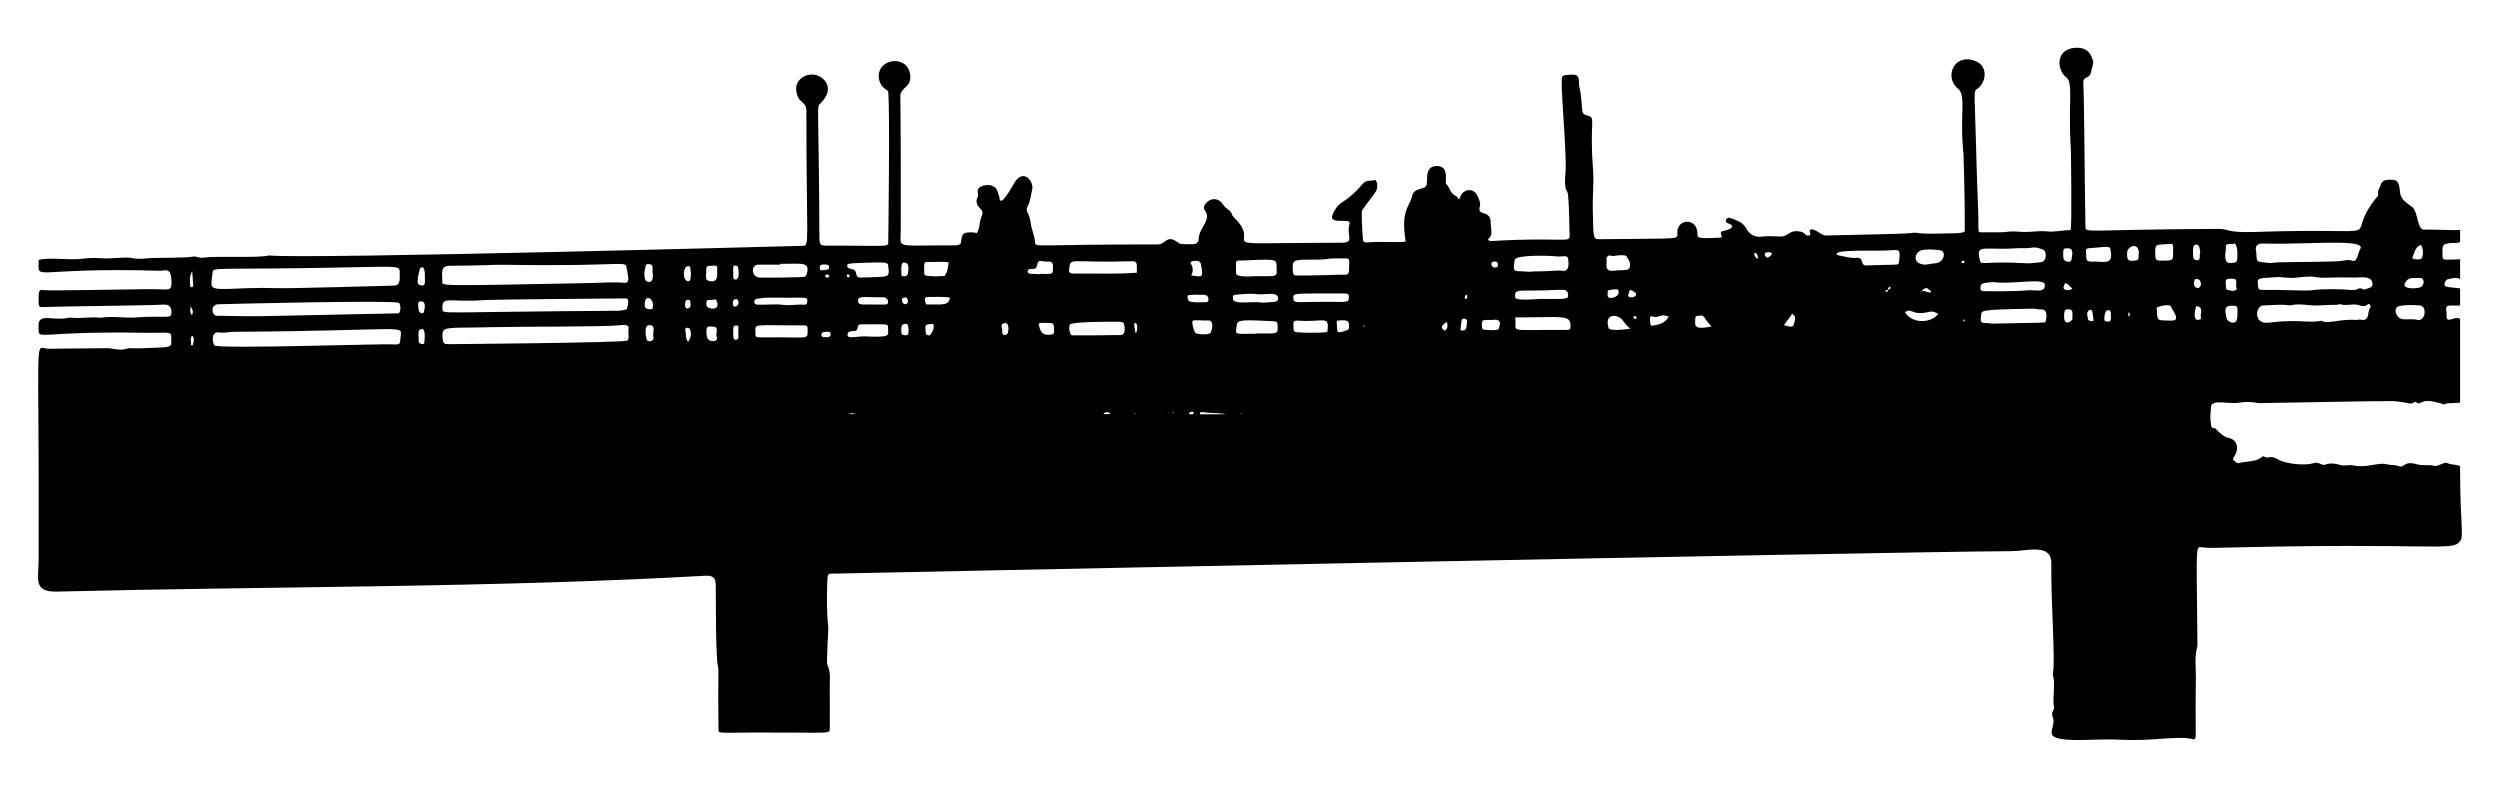 <?xml version="1.0" encoding="utf-8"?>

<!DOCTYPE svg PUBLIC "-//W3C//DTD SVG 1.1//EN" "http://www.w3.org/Graphics/SVG/1.1/DTD/svg11.dtd">
<svg version="1.1" id="Layer_1" xmlns="http://www.w3.org/2000/svg" xmlns:xlink="http://www.w3.org/1999/xlink" x="0px" y="0px"
	 viewBox="0 0 2640.281 831.948" enable-background="new 0 0 2640.281 831.948" xml:space="preserve">
<g>
	<path d="M1856.704,273.387c0.04,0.014,0.075,0.031,0.115,0.044c0.004-0.007,0.01-0.015,0.014-0.021
		c-0.024-0.037-0.047-0.075-0.067-0.113C1856.739,273.319,1856.716,273.35,1856.704,273.387z"/>
	<path d="M2598.129,492.4c-4.115-2.264-8.998-1.161-13.364-3.314c-3.384-1.668-10.212,3.9-13.307,3.013
		c-6.126-1.758-12.506,0.094-18.684-1.731c-14.546-4.295-13.179,4.311-19.357,1.923c-4.178-1.615-8.676-0.802-12.956-1.984
		c-8.258-2.282-21.33,4.217-34.469,1.292c-5.811-1.293-9.172,1.078-14.561-0.559c-5.292-1.608-10.414-2.341-15.741-0.319
		c-3.919,1.487-6.621-3.49-12.146-1.621c-7.81,2.639-28.411,1.548-38.215-4.165c-8.258-4.813-9.565,0.169-13.847-2.576
		c-0.821-0.527-1.802-0.64-2.54,0.147c-5.039,5.373-19.26,4.883-23.818,6.447c-2.655,0.911-4.5-1.732-6.573-3.029
		c-1.116-0.698,1.312-4.444,1.977-5.569c4.484-7.575,1.534-16.247-6.963-17.843c-6.331-1.188-13.952-10.162-13.952-10.162
		c-5.49,0.248-4.206-3.782-4.826-6.989c-0.997-5.152,0.139-10.19,0.213-15.268c0.133-9.112,17.583-2.986,29.631-4.85
		c6.959-1.077,13.661-0.971,20.655,0.528c0,0,138.147-2.541,142.249-2.189c17.899,1.539,18.219,4.07,21.754,1.474
		c3.65-2.68,1.989,3.007,7.47,0.167c7.394-3.831,14.487-0.479,21.64,0.931c0.733,0.144,1.222,1.374,2.322,0.939
		c5.624-2.221,11.666-0.781,17.405-1.989V336.78c-2.642-1.549-5.092-0.91-7.867,0.056c-8.645,3.008-5.81-3.051-6.555-7.747
		c-1.174-7.4,0.647-6.56,14.423-6.329v-18.226c-14.11-1.611-17.283-1.068-16.358-5.05c0.48-2.068,1.502-4.175,3.783-4.644
		c4.15-0.853,8.369-2.445,12.576-0.119v-21.029c-2.112,0.449-13.458,0.646-15.014,0.534c-4.506-0.324-3.395-3.155-3.549-6.722
		c-0.398-9.263,0.277-9.931,9.741-10.918c2.942-0.307,6.072,0.693,8.823-1.119V242.85c-4.747,0.684-33.828-0.818-37.271-0.29
		c-8.255,1.267-6.904-18.945-13.232-23.882c-5.447-4.247-12.269-7.81-12.902-15.427c-1.029-12.381-3.592-12.883-7.94-13.296
		c-6.917-0.658-11.115,0.663-12.457,5.138c-0.972,3.242-3.633,6.106-2.711,9.911c0.457,1.887-1.138,2.817-2.153,4.086
		c-38.582,48.286,27.492,30.738-128.92,35.9c-29.235,0.966-26.188-3.292-37.786-3.248c-145.96,0.586-139.995,5.296-140.287-3.151
		c-0.625-18.079-1.214-134.634-2.242-149.75c-0.698-10.242,7.034-3.543,8.552-14.465c0.466-3.353,2.589-6.264,1.63-10.102
		c-2.572-10.301-8.989-14.88-20.017-13.679c-20.101,2.188-17.8,23.927-8.257,30.974c7.926,5.854,1.753,28.756,4.897,75.579
		c0.067,1.001,1.375,84.343-0.308,85.883c-8.675,0.079-16.935,2.28-25.309,1.35c-8.099-0.9-16.104,0.872-24.229,0.616
		c-5.53-0.174-11.271-0.978-16.622-0.258c-8.84,1.189-17.592,0.245-26.367,0.648c-4.368,0.2-4.817-0.293-4.797-4.844
		c0.112-24.515-0.784-18.736-2.82-98.12c-1.199-46.734-2.462-45.874,1.898-48.861c8.967-6.141,12.04-23.958-2.831-29.336
		c-22.363-8.087-32.497,17.494-17.853,29.362c9.267,7.51,1.406,27.957,5.876,68.807c0.11,1,1.542,48.927,1.316,78.117
		c-0.045,5.912,3.107,5.76-31.519,6.268c-22.975,0.336-15.499-1.976-26.487-0.51c-6.925,0.924-84.815,2.23-85.817,2.386
		c-7.098,1.102-9.234-3.902-15.987-6.105c-3.063-0.999-4.514,0.07-3.591,3.397c1.062,3.828-1.44,2.579-2.997,2.73
		c-1.332,0.13-1.965-1.076-2.782-1.873c-2.377-2.316-5.437-2.432-8.47-2.62c-7.271-0.45-9.411,5.675-16.697,5.631
		c-6.533-0.039-13.186-0.875-19.571,0.078c-8.158,1.219-13.756-2.825-16.893-8.64c-3.515-6.517-9.234-8.067-14.908-10.361
		c-1.955-0.791-4.944-1.814-6.19,0.973c-1.62,3.622,3.006,4.283,4.305,5.018c5.425,3.069-1.414,5.888-7.764,7.206
		c-5.139,1.069,0.262,4.544-1.739,6.762c-25.293,1.705-25.165,0.127-25.161-3.559c0.021-16.957-19.4-16.51-21.129-3.97
		c-1.482,10.745,11.71,8.075-80.107,9.301c-9.665,0.127-8.501,1.223-9.363-32.806c-0.343-13.509,1.381-26.992,0.327-40.534
		c-4.258-54.645,4.191-54.729-6.933-57.596c-5.874-1.515-3.883-4.071-6.129-22.531c-0.505-4.151-2.053-8.289-1.887-12.382
		c0.291-7.193-2.567-8.23-9.091-7.886c-8.591,0.449-8.945,1.041-9.097,6.29c-0.432,15.016,5.43,80.007,4.087,95.574
		c-2.076,24.042,2.056,17.79,2.716,25.738c1.164,14.169,1.168,28.381,1.562,42.579c0.22,7.927-7.402,1.15-81.255,5.421
		c-1.686,0.098-3.736,0.576-5.037-1.821c6.128-4.614,2.864-10.943,2.972-16.813c0.283-15.516-14.535-6.598-11.53-17.466
		c1.175-4.252-0.859-8.276-2.746-12.035c-3.962-7.893-13.28-7.052-17.294,0.049c-0.744,1.316-0.297,3.38-2.421,3.823
		c-0.863-1.08-1.509-2.724-2.62-3.146c-5.968-2.271-6.389-8.876-10.281-12.724c-2.078-2.054,4.011-19.318-10.3-19.039
		c-11.414,0.224-9.861,12.609-10.059,15.118c-0.552,6.972-0.495,7.237-7.143,9c-4.221,1.119-7.667,3.125-8.575,7.252
		c-2.722,12.379-12.295,14.673-6.863,48.375c-6.609,1.434-22.739-0.387-41.579,0.977c-2.31,0.167-3.448-1.102-3.592-3.302
		c-2.062-31.696-1.222-30.196,0.062-31.873c4.492-5.869,8.636-12.004,13.144-17.86c3.344-4.343,2.03-13.618-1.014-12.793
		c-4.126,1.122-8.554-0.466-12.364,3.967c-19.96,23.228-24.325,15.895-31.582,31.864c-5.759,12.674,19.716,3.248,17.703,10.103
		c-3.757,12.783,5.929,20.157-8.27,20.187c-153.98,0.299-79.585,6.196-113.477-26.378c-4.805-4.621-0.294-4.304-7.678-9.632
		c-1.722-1.241-3.077-2.505-4.246-4.379c-4.548-7.289-13.341-7.463-18.522-0.6c-5.96,7.895,6.442,6.861-0.458,20.241
		c-2.692,5.22-6.471,10.2-6.689,16.692c-0.135,4.011-2.576,5.57-6.644,5.627c-12.383,0.173-13.109-0.155-15.585-2.004
		c-11.741-8.764-12.034,2.273-21.285,2.256c-131.643-0.219-128.997,3.802-129.385-2.709c-0.405-6.834-3.667-12.987-4.459-19.727
		c-1.424-12.112-6.527-11.877-3.221-18.002c3.023-5.6,3.347-11.928,4.77-17.941c1.82-7.692-8.67-21.928-18.239-7.715
		c-0.677,1.004-11.181,20.2-14.483,19.92c-2.443-0.207-1.408-2.485-1.922-3.841c-2.747-7.253-1.775-9.68-8.72-12.261
		c-3.569-1.327-15.845,0.074-14.138,7.428c0.377,1.623,0.789,3.193-0.102,4.745c-2.715,4.727-0.316,9.342,2.503,11.98
		c5.592,5.235,0.786,6.452-0.392,16.368c-0.401,3.379-1.072,6.846-3.16,9.824c-2.537-0.845-4.825-0.967-7.152-0.878
		c-6.719,0.258-8.221,1.558-9.085,8.016c-0.649,4.86,0.328,5.895-12.004,5.819c-49.509-0.293-53.17,2.93-52.124-9.065
		c0.516-5.879,0.113-139.469-0.275-148.305c-0.431-9.824,12.62-9.234,10.358-23.463c-3.324-20.92-34.456-16.802-33.134,3.287
		c0.285,4.326,2.592,9.448,6.936,12.45c1.326,0.917,2.913,1.449,3.104,3.448c1.814,19.085,0.039,155.777-0.01,157.04
		c-0.266,6.942,4.045,4.646-63.66,4.893c-8.457,0.031-9.036-0.814-9.067-9.32c-0.55-148.064-3.655-136.168,1.78-141.669
		c7.337-7.426,10.873-17.475,1.746-25.517c-11.253-9.913-30.254-1.351-27.944,13.262c2.243,14.178,10.688,9.676,10.685,21.116
		c-0.046,138.235,3.792,142.43-3.821,142.258c-1.001-0.023-523.194,14.279-564.151,10.181c-9.757,2.96-54.36,0.242-67.888,2.266
		c-5.986,0.895-8.823-1.817-11.759-1.113c-7.269,1.745-38.349,0.959-47.884,1.858c-6.037,0.57-11.937,0.955-17.905-0.427
		c-5.434-1.259-20.111,1.214-32.5,0.316c-5.862-0.425-11.977-0.279-17.638,0.448c-16.218,2.081-35.805-1.739-47.247,1.32
		c0,23.604-10.194,7.478,128.253,11.488c4.717,0.137,12.297-4.853,12.01,12.928c-0.158,9.197-2.462,6.5-24.621,6.473
		c-9.368-0.013-106.365,1.947-110.027,1.082c-4.547-1.073-5.572,0.836-5.646,6.091c-0.165,11.708-0.148,12.038,4.916,11.769
		c13.896-0.739,114.465-1.647,126.562-2.589c6.736-0.525,9.038,2.564,8.704,9.298c-0.302,6.082-6.747,2.073-37.132,4.216
		c-12.5,0.881-25.025-1.643-37.505,0.385c-0.225,0.037-0.467-0.002-0.698-0.032c-10.182-1.323-20.379,1.223-30.562-0.117
		c-0.687-0.09-1.431-0.138-2.091,0.027c-16.811,4.222-32.994-6.076-32.324,9.095c0.733,16.57-7.752,4.811,110.793,6.869
		c31.154,0.54,29.582-3.093,29.427,9.05c-0.051,3.943,1.565,6.408-14.79,6.679c-9.526,0.158-19.034,1.198-28.584,0.539
		c-1.14-0.079-2.374,0.097-3.455,0.472c-7.768,2.699-16.338-0.638-20.046-0.469c-0.001,0-63.611,0.597-63.612,0.597
		c-14.704-1.083-8.731-24.05-9.611,223.128c-0.07,19.667-6.164,33.989,19.596,33.344c228.02-5.706,456.568-3.918,684.361-16.735
		c7.597-0.427,11.004,1.665,11.149,9.364c0.283,15.02-0.327,78.934,2.544,87.283c0.757,2.204-0.273,13.225,0.317,65.783
		c0.051,4.494,0.724,3.216,37.774,3.145c80.109-0.156,79.493,1.717,79.756-3.485c0.05-1,0.217-32.347-0.058-41.979
		c-0.249-8.719,1.749-17.724-2.553-26.101c-1.008-1.963,1.239-38.072,1.123-39.072c-1.942-16.727-1.633-33.504-1.029-50.279
		c0.237-6.583,0.727-7.193,7.514-6.9c0,0,1114.046-23.152,1242.899-23.712c17.091-0.075,42.672-8.77,42.262,13.308
		c-0.696,37.081,4.493,104.577,1.606,115.234c-0.288,1.062-0.159,2.401,0.225,3.449c2.619,7.159-0.91,25.535,0.979,32.562
		c0.935,3.481-3.973,4.351-1.063,11.665c2.97,7.469-6.825,17.414,3.247,20.77c14.702,4.9,41.413,0.715,68.701,2.166
		c32.436,1.724,56.977-4.126,73.879-1.04c7.499,1.37,3.914,5.909,5.062-63.667c0.188-11.366-1.71-22.856,1.582-34.099
		c0.315-1.075,0.053-2.322,0.044-3.489c-0.771-108.154-2.665-101.692,6.12-100.785c6.009,0.62,12.113,0.476,17.978,0.328
		c228.194-5.773,244.978,4.418,253.314-7.026C2602.438,565.55,2598.129,557.016,2598.129,492.4z M2556.917,258.57
		c1.764,3.251,2.31,6.68,1.797,10.41c-0.574,4.173-1.134,4.819-5.052,5.014c-1.884,0.094-3.704-0.199-6.221-1.181
		C2550.138,267.432,2549.9,260.994,2556.917,258.57z M2539.842,299.157c3.952-7.981,10.621-4.774,15.191-5.603
		c5.636-1.022,5.875,6.715,1.936,9.501C2554.409,304.865,2536.383,306.152,2539.842,299.157z M2533.609,323.363
		c7.284-1.706,14.627-1.295,21.954-0.745c8.245,0.619,5.956,17.427-2.744,15.174c-5.11-1.323-10.092-0.135-15.116-0.645
		C2530.356,336.402,2526.878,324.937,2533.609,323.363z M2501.188,331.395c-1.427,10.448-8.589,4.726-10.909,6.427
		c-23.502-0.931-30.634,4.879-38.751,0.893c-12.143,2.915-25.749-1.935-54.996,2.008c-17.689,2.387-14.403-18.221-6.094-18.189
		c8.739,0.032,17.47-1.478,26.216-0.155c0.912,0.138,1.905,0.197,2.79-0.011c9.9-2.324,19.77,0.864,29.524,0.202
		c6.555-0.444,13.069-0.633,19.617-0.705c0.894-0.01,1.93-0.886,2.651-0.637c6.761,2.333,13.815-1.087,20.601,1.206
		c9.298,3.141,8.208-4.083,11.525-0.064C2505.045,324.407,2502.276,323.426,2501.188,331.395z M2504.955,296.987
		c1.494,3.895,0.66,6.167-3.404,7.344c-2.334,0.676-4.646,2.472-7.292,0.57c-0.974-0.701-2.282-0.544-3.367-0.031
		c-7.256,3.43-6.51-0.34-37.796,0.729c-16.844,0.576-4.508,1.889-37.126,0.85c-32.833-1.061-30.564,2.042-31.311-5.687
		c-0.665-6.863-1.456-6.896,18.282-7.941c6.125-0.867,13.459,1.357,20.917,0.497c27.193-3.13,15.643,0.83,37.41-0.111
		c9.048-0.392,18.125-0.169,27.189-0.075C2490.905,293.158,2502.732,291.194,2504.955,296.987z M2390.024,257.186
		c45.645,1.483,109.84-5.659,102.697,5.701c-2.57,4.079-3.081,14.725-8.476,12.538c-4.267-1.73-8.534-0.12-12.669,0.279
		c-12.801,1.236-64.167,0.636-71.533,1.845c-4.423,0.725-8.783-0.59-13.161-0.961c-5.114-0.434-3.117-5.978-4.28-11.327
		C2381.357,259.546,2384.334,257.001,2390.024,257.186z M2358.669,340.766c-2.91,0.167-6.44-1.938-7.092-4.503
		c-2.871-11.309-1.164-13.65,6.593-13.382c4.368,0.152,4.785,0.548,4.869,4.751C2363.243,338.12,2362.021,340.574,2358.669,340.766z
		 M2362.184,304.701c0.577,1.257-2.671,2.883-4.929,2.544c-2.039-0.305-4.023-0.98-6.01-1.487
		c-1.068-10.185-2.373-12.119,7.721-11.25C2364.008,294.943,2360.33,300.664,2362.184,304.701z M2350.744,260.005
		c-0.218-3.509,6.483-1.507,8.847-2.698c0.861-0.434,1.503,0.609,1.879,1.535c1.926,4.739,1.429,7.904,1.417,12.294
		c-0.016,5.415-1.021,6.465-6.311,6.587c-4.721,0.109-5.905-1.137-6.421-6.059C2349.74,267.719,2350.986,263.9,2350.744,260.005z
		 M202.988,286.487c1.155,15.771,1.695,16.242-0.117,16.693c-1.023,0.255-2.034-0.068-2.07-1.141
		C200.638,297.15,199.593,292.108,202.988,286.487z M201.134,323.417c2.349,3.678,3.452,6.034,1.541,9.361
		C200.14,329.96,201.2,327.383,201.134,323.417z M203.651,364.524c-0.014,0.167-0.796,0.457-1.126,0.362
		c-0.372-0.107-0.959-0.682-0.898-0.889c0.893-3.011-1.797-6.429,1.403-9.552C206.29,357.873,203.919,361.257,203.651,364.524z
		 M224.533,287.704c0.613-6.177,3.596-2.497,139.418-5.267c61.515-1.238,57.904-1.793,58.198,6.279
		c0.406,11.133-1.034,13.028-7.439,12.966c-2.78-0.027-106.026,3.116-121.411,2.644c-48.289-1.485-69.843,5.096-69.969-4.106
		C223.271,295.977,224.118,291.872,224.533,287.704z M230.231,321.337c1-0.06,189.778-4.851,191.506-1.282
		c1.477,3.049,1.444,6.376,0.375,9.553c-0.539,1.6-2.289,1.358-3.633,1.348c-3.041-0.025-141.004,2.942-142.011,2.953
		c-22.606,0.248-45.033-0.458-45.033-0.458c-3.964,0.877-6.446-1.326-6.901-4.913C224.02,324.474,226.045,321.589,230.231,321.337z
		 M422.988,356.732c-0.464,7.158-0.618,7.303-8.044,7.013c-3.781-1.096-186.091,5.084-188.543,1.043
		c-2.172-3.579-3.876-15.228,5.411-13.681c5.212,0.869,10.171-0.657,15.274-0.689C436.493,349.211,423.955,341.967,422.988,356.732z
		 M443.36,284.186c0.321-1.262,1.255-1.835,2.56-1.83c3.617,0.015,2.725,11.436,2.775,15.459c0.024,2.012-0.269,3.671-2.882,3.727
		c-2.748,0.059-4.605-1.163-4.768-3.877C440.831,294.102,442.487,287.611,443.36,284.186z M448.305,360.051
		c-0.077,1.844-0.064,3.404-2.265,3.297c-4.631-0.224-3.865-3.364-3.865-8.036c-0.123-0.006-0.245-0.012-0.368-0.018
		c0.498-6.863-0.019-7.016,3.439-7.762C449.754,346.559,448.386,358.101,448.305,360.051z M445.772,330.863
		c-3.625-0.028-4.062-4.837-4.104-8.473c-0.021-1.77-0.385-3.911,2.472-4.088c3.212-0.199,4.41,1.721,4.598,4.974
		C447.866,329.063,447.974,330.879,445.772,330.863z M474.888,280.69c41.649-0.209,42.45-1.307,60.132-1.03
		c133.294,2.082,124.928-5.938,127.059,5.028c1.813,9.33,3.1,14.526-3.256,13.975c-11.61-1.007-23.203,0.03-34.782,0.249
		c-166.717,3.148-156.904,3.501-156.942-2.423C467.048,288.125,464.951,280.739,474.888,280.69z M511.274,316.932
		c16.851-0.811,149.056-1.769,149.056-1.769c5.868-0.531,1.92,10.013,1.662,11.014c-0.322,1.25-8.097,2.032-9.302,2.039
		c-194.388,1.117-185.042,4.265-185.389-2.254C466.552,311.872,473.967,319.706,511.274,316.932z M662.688,359.668
		c-1.915,2.339-188.2,3.822-189.2,3.796c-4.104-0.106-5.592-0.121-6.111-7.21c-0.918-12.63,2.767-9.398,51.478-10.724
		c27.586-0.753,118.597-0.238,133.872-1.956c12.707-1.429,11.334,1.196,10.933,6.56
		C663.419,353.357,664.755,357.145,662.688,359.668z M682.03,280.394c0.497-1.84,2.624-1.462,4.25-1.347
		c3.625,0.255,2.867,3.669,2.867,9.104c0.932,1.94,0.053,4.215-0.089,6.492C688.761,299.4,676.272,301.697,682.03,280.394z
		 M681.44,317.451c1.357-5.886,10.634-1.977,7.539,8.998C681.377,327.09,679.701,325.002,681.44,317.451z M690.109,356.785
		c0.793,3.36-6.852,5.722-7.347,0.905c-0.103-1-3.843-14.864,3.74-14.325C693.104,343.834,688.842,351.413,690.109,356.785z
		 M726.696,316.568c3.182,0.246,2.162,2.94,2.605,5.377c0.214,0.916-0.087,2.103-1.36,3.112
		C722.547,329.333,721.75,316.186,726.696,316.568z M726.685,361.002c-3.092-3.91-1.782-7.867-2.829-11.317
		c-1.401-4.614,4.313-4.705,5.286-0.784C730.18,353.087,729.748,356.931,726.685,361.002z M726.887,296.975
		c-6.386,0.506-6.181-16.994,0.677-15.863c1.649,0.272,1.452,1.227,2.141,8.128C729.244,294.771,729.552,296.764,726.887,296.975z
		 M745.681,288.78c0.05,0,0.101,0,0.151,0c0-8.084,0.061-7.843,5.062-8.117c7.755-0.425,6.644-0.082,6.477,6.048
		c-0.033,1.198,2.156,13.866-9.765,9.559C745.351,295.456,745.681,293.211,745.681,288.78z M753.841,360.231
		c-4.652,0.356-6.943-1.738-7.457-6.097c-1.213-10.246,1.062-9.359,5.39-9.276c5.999,0.114,5.823,2.581,4.705,8.831
		c0-0.003-0.084,0.254-0.009,0.448C757.604,357.054,758.018,359.912,753.841,360.231z M747.637,324.571
		c-2.255-1.54-1.585-3.595-1.492-5.638c0.115-2.552,2.054-2.014,3.568-2.147c0.922-0.081,1.858-0.015,1.831-0.015
		c2.506-0.279,4.454-1.243,5.276,0.763C760.973,327.683,750.835,326.755,747.637,324.571z M776.232,280.431
		c1.392,0.045,2.884,0.249,3.207,1.949c3.067,16.131-4.996,13.922-5.031,10.562c-0.02-1.835-0.005-3.67-0.005-5.505
		c-0.026,0-0.053,0-0.079,0C774.324,281.85,773.945,280.358,776.232,280.431z M779.63,351.1c0.061,0.002,0.123,0.004,0.184,0.006
		c0,1.625-0.025,3.25,0.007,4.873c0.075,3.759-5.087,3.815-5.248,0.59c-0.59-11.781-0.428-13.114,3.504-12.737
		C780.496,344.065,779.978,346.063,779.63,351.1z M773.949,320.24c0.115-1.751,0.179-3.988,2.96-4.274
		c2.585-0.266,2.961,1.74,3.075,3.608C780.229,323.555,773.843,326.45,773.949,320.24z M800.883,279.521
		c7.684-0.011,15.367-0.005,23.051-0.005v-0.865c23.646,0,31.83-2.554,28.09,10.825c-0.495,1.769-1.362,2.532-3.21,3.022
		c-1.084,0.287-38.007,0.985-46.417,0.637C793.13,292.751,792.847,279.531,800.883,279.521z M799.476,315.565
		c9.444-1.521,7.919-1.202,27.885-1.202v0.065c23.346,0,25.409-0.917,25.247,3.287c-0.087,2.256-0.418,4.272-3.445,4.044
		c-7.41-0.558-14.712,1.267-22.264,0.214c-8.711-1.215-18.192,0.216-27.219-0.233C795.955,321.558,795.147,316.264,799.476,315.565z
		 M824.423,356.299c0-0.013,0.001-0.026,0.001-0.039c-28.581,0-26.523,1.135-26.611-4.517c-0.165-10.546-4.627-8.028,49.717-8.079
		c5.374-0.005,5.382-0.028,5.395,5.405C852.949,358.289,853.519,356.299,824.423,356.299z M868.339,279.423
		c1.8-0.262,3.703-0.026,5.533,0.205c1.44,0.182,1.575,1.624,1.764,2.69c0.541,3.053-3.746,2.733-7.933,3.116
		C865.236,285.821,864.448,279.988,868.339,279.423z M873.004,293.157c-2.423-0.456-1.779-4.068,1.281-3.051
		C877.21,291.08,875.602,293.645,873.004,293.157z M871.811,355.978c-0.002,0.038-0.003,0.075-0.005,0.113
		c-0.911-0.042-1.875,0.089-2.721-0.168c-1.247-0.379-1.949-1.792-1.683-2.71c0.913-3.161,3.888-2.603,6.262-2.853
		c1.695-0.179,3.665,0.425,3.629,2.324C877.213,356.937,873.707,356.077,871.811,355.978z M895.525,289.665
		c2.578,0.407,1.979,3.539,0.079,3.203C894.378,292.652,893.345,290.243,895.525,289.665z M895.894,437.116
		c2.523-0.766,4.729-0.44,7.713-0.308C900.629,437.885,898.423,437.536,895.894,437.116z M917.871,355.479
		c-11.961-1.406-22.551,3.447-22.801-1.806c-0.1-2.09,0.91-4.059,6.062-4.032c7.567,0.042,2.046-7.096,8.411-7.082
		c33.154,0.065,27.665-1.951,28.47,7.625C938.411,354.882,937.023,355.953,917.871,355.479z M906.199,317.43
		c-0.235-5.911,11.285-2.962,26.266-3.51c5.732-0.21,7.808,7.635,2.337,7.692c-4.159,0.043-8.318,0.015-12.477,0.015
		c0-0.028,0-0.056,0-0.084C908.748,321.543,906.4,322.462,906.199,317.43z M909.603,293.116c-9.027,0.332-1.462-7.642-11.069-9.183
		c-3.107-0.5-3.677-1.653-3.786-3.302c-0.125-1.918,1.012-2.497,12.687-2.927c30.482-1.121,30.198-0.654,30.63,3.179
		C939.559,294.098,940.186,291.99,909.603,293.116z M954.493,277.223c2.742,0.313,6.342,0.345,4.397,11.652
		c-0.436,2.534-2.67,2.975-4.789,2.996c-2.473,0.024-2.177-1.826-2.177-5.904C951.568,283.384,951.89,276.926,954.493,277.223z
		 M958.948,318.061c0.127,4.277-5.868,4.654-6.449-0.829c-0.218-2.054,1.146-2.81,2.906-3.035
		C958.492,313.804,958.337,316.343,958.948,318.061z M955.103,354.018c-2.278-0.194-3.321-1.191-3.219-3.475
		c0.167-3.765-1.069-8.192,4.272-8.519c2.812-0.172,3.114,1.854,3.359,5.987C959.605,353.518,958.89,354.34,955.103,354.018z
		 M979.056,276.705c7.588,0.232,15.208-0.81,22.802,0.321c-0.736,5.169-1.023,10.213-4.223,14.396
		c-6.471,0.493-12.945,0.648-19.388-0.253c-1.592-0.223-2.175-1.695-2.193-3.14C975.939,278.431,975.791,276.604,979.056,276.705z
		 M983.124,352.857c-0.813,1.347-2.09,1.686-3.603,1.108c-2.188-0.836-1.756-2.27-1.865-3.27c-0.882-8.045-0.883-8.045,7.857-8.713
		C987.344,346.168,985.142,349.515,983.124,352.857z M978.096,321.498c-3.015-7.586-0.614-7.747,2.683-7.859
		c3.372-0.114,18.321-0.428,22.544,0.756C1001.697,322.955,996.375,321.498,978.096,321.498z M1061.062,353.78
		c-3.843,0.147-1.886-3.974-3.026-8.031c-0.762-2.714,0.627-3.964,2.91-4.477c3.217-0.722,3.611,2.019,4.228,5.612
		C1064.488,350.721,1064.976,353.629,1061.062,353.78z M1088.355,283.916c1-0.092,6.273,1.682,7.105-4.201
		c0.829-5.856,3.077-3.901,8.763-3.423c2.463,0.208,5.648-0.821,7.082,1.476c1.578,2.529,0.52,5.865,0.535,8.845
		c0.013,2.639-2.842,3.084-13.9,2.599c-0.006,0.128-0.012,0.255-0.017,0.383c-3.229-0.159-6.459-0.303-9.687-0.483
		C1083.891,288.872,1084.631,284.257,1088.355,283.916z M1109.661,353.456c-8.179,0.807-11.284-1.985-12.671-11.821
		c2.397-1.134,4.996-0.565,7.475-0.596c8.632-0.107,8.559-0.025,8.853,8.531C1113.414,352.341,1112.215,353.204,1109.661,353.456z
		 M1129.088,284.444c2.123-13.524-2.166-6.49,65.415-8.522c6.773-0.204,6.176,1.223,6.176,12.093
		c-21.675,1.553-38.524,0.804-67.812,0.878C1129.866,288.902,1128.635,287.329,1129.088,284.444z M1165.219,437.107
		c2.735-2.466,4.675-2.221,7.933-0.57C1169.979,437.87,1168.036,437.565,1165.219,437.107z M1181.167,353.818
		c0,0-28.603,0.551-45.453,0.306c-1.962-0.028-4.769,0.576-5.413-1.94c-0.781-3.056-1.923-6.341-0.257-9.531
		c1.537-2.94,45.679-3.038,51.231-2.845c2.346,0.082,5.401,0.157,5.922,2.683C1189.367,352.993,1185.641,354.385,1181.167,353.818z
		 M1198.819,436.379c0.177,0.083,0.48,0.136,0.509,0.256C1199.574,437.629,1197.482,437.21,1198.819,436.379z M1199.381,352.09
		c-0.383-3.189-3.281-11.368,0.025-10.991C1200.86,341.264,1202.414,347.876,1199.381,352.09z M1225.914,436.692
		c0.046,0.123,0.15,0.343,0.128,0.356C1225.447,437.408,1225.067,436.914,1225.914,436.692z M1239.115,435.981
		c-0.337-0.097-0.644-0.3-0.964-0.459c0.357-0.148,0.713-0.296,1.07-0.444C1240.295,435.307,1239.599,436.121,1239.115,435.981z
		 M1263.173,275.448c4.279-0.013,5.049,2.065,5.704,6.297c1.697,10.918,1.334,11.248-10.799,9.027
		c2.68-4.742,1.557-9.288-0.895-13.594C1258.938,275.328,1261.167,275.454,1263.173,275.448z M1254.168,313.329
		c-0.287-2.158,2.511-1.794,10.721-2.18c0.001,0.066,0.003,0.132,0.004,0.198c6.674,0,10.764-0.948,11.389,4.364
		c0.219,1.86-0.411,3.463-2.413,3.433c-5.479-0.083-10.969,0.65-16.445-0.519C1254.234,317.944,1254.449,315.447,1254.168,313.329z
		 M1255.412,436.976c2.001-3.089,5.103-2.377,5.313-0.735C1260.957,438.066,1256.783,437.884,1255.412,436.976z M1262.108,351.057
		c-1.728-3.238-2.527-6.889-2.918-10.568c-0.299-2.817,2.369-2.216,9.71-2.216l-0.001,0.198c2.56,0,5.12-0.014,7.679,0.005
		c5.149,0.04,4.269,8.754,1.865,12.996C1277.045,353.938,1263.449,353.57,1262.108,351.057z M1267.356,437.519
		c-0.355-2.657,1.53-2.4,2.679-2.225c8.292,1.264,16.692,0.451,25.068,2.225H1267.356z M1305.323,285.589
		c0.313-12.35-1.744-10.012,9.54-10.555c35.852-1.723,33.205-1.264,33.414,8.327c0.221,9.457,1.227,8.31-20.64,8.31
		c-5.787-0.097-11.612,0.939-17.38-0.149C1305.756,290.674,1305.204,290.281,1305.323,285.589z M1310.109,436.905
		c0.146-0.143,0.293-0.285,0.444-0.432c0.342,0.15,0.695,0.305,1.049,0.46C1311.189,437.29,1311.513,437.494,1310.109,436.905z
		 M1326.543,352.106c0,0.121,0,0.242,0,0.363c-21.677,0-21.466,1.041-20.947-4.333c1.013-10.492-1.406-10.899,38.633-8.894
		c4.606,0.231,5.005,0.674,5.112,5.377C1349.533,353.625,1349.288,352.106,1326.543,352.106z M1345.9,318.848
		c-3.473,0.238-6.947,0.465-12.085,0.807c-12.626-2.075-30.859,2.873-31.652-4.141c-0.372-3.295-0.107-4.003,3.509-4.298
		c7.377-0.602,14.834-1.508,22.162-0.552c5.847,0.763,11.53-0.744,17.302-0.064C1351.418,311.341,1351.401,318.471,1345.9,318.848z
		 M1401.871,350.566c-6.143,1.447-33.63,0.945-34.606-0.224c-2-2.397-0.831-5.778-1.283-8.696c-0.284-1.837,1.386-3.251,3.754-3.07
		C1399.472,340.849,1404.057,331.794,1401.871,350.566z M1365.938,315.235c-0.323-6.065-1.417-5.199,53.762-5.299
		c4.204-0.008,4.937,0.892,4.933,4.097c-0.007,5.915-2.582,4.784-21.327,4.724C1369.035,318.646,1366.243,320.953,1365.938,315.235z
		 M1422.477,348.795c-10.677,3.707-10.132,2.747-10.549-4.644c0.033-0.004,0.066-0.007,0.098-0.011
		c-0.251-2.357-0.96-5.291,1.036-5.525c12.878-1.507,11.217,1.856,11.695,5.669C1425.003,346.225,1424.649,348.04,1422.477,348.795z
		 M1424.862,281.372c-0.188,9.401-0.178,8.974-10.025,8.742c-0.115-0.003-26.113,0.932-45.253,0.889
		c-4.225-0.01-3.966-2.585-4.188-5.73c-0.625-9.035,0.347-10.353,9.4-10.898c8.8-0.529,19.685,0.321,25.582-0.709
		c6.911-1.207,13.864-0.594,20.799-0.772C1425.909,272.769,1424.862,275.432,1424.862,281.372z M1440.681,345.529
		c-0.757-1.306-0.751-0.752-0.049-2.134l0.591,1.043C1441.042,344.802,1440.862,345.166,1440.681,345.529z M1524.934,348.696
		c-4.646-3.446-1.121-5.231,2.638-8.77C1530.373,342.929,1527.652,350.713,1524.934,348.696z M1549.274,340.27
		c-0.583,9.587-1.917,8.73-6.884,8.701c1.226-10.981,0.705-12.464,3.984-12.411C1549.04,336.603,1549.397,338.228,1549.274,340.27z
		 M1547.581,315.605c-1.319-0.456-0.645-3.775,1.252-4.362C1550.036,312.217,1549.913,316.409,1547.581,315.605z M1578.921,276.187
		c2.346,0.07,3.141,1.446,3.112,4.061c-0.007,3.492-7.02,3.207-6.943-1.342C1575.13,276.45,1576.93,276.127,1578.921,276.187z
		 M1582.994,346.761c-0.53,3.138-11.436,1.616-15.847,1.417c-1.329-0.06-1.895-1.15-1.969-2.418
		c-0.512-8.667,0.057-7.895,9.218-7.895c-0.001,0.051-0.002,0.102-0.004,0.153c4.68-0.424,7.448-0.988,9.078,1.477
		C1585.094,341.952,1583.399,344.364,1582.994,346.761z M1599.71,274.39c0.817-5.586,38.273-4.42,43.923-3.636
		c5.3,0.736,11.656-1.729,12.327,1.907c1.244,6.748,1.159,14.111-5.672,13.37c-8.364-0.908-9.218,0.64-31.582,0.64
		c-4.163,0.947-9.252-0.395-14.376-0.198C1596.92,286.754,1598.643,281.715,1599.71,274.39z M1646.864,306.049
		c5.975-0.314,9.187,0.185,9.276,6.12c0.064,4.256-5.497,3.54-30.17,3.54c-26.171,2.017-25.821-0.433-25.88-2.662
		C1599.846,303.894,1603.915,308.302,1646.864,306.049z M1654.281,348.432c-65.85-0.429-51.776,3.717-54.009-13.235
		c52.427,0,58.552-3.372,58.383,10.07C1658.618,348.241,1656.533,348.447,1654.281,348.432z M1696.714,278.311
		c0.355-2.479-0.933-5.243,0.873-7.427c1.906-2.305,4.441-0.053,6.556-0.531c2.209-0.499,12.448-1.746,13.53,0.248
		c1.379,2.542,3.627,4.839,3.767,7.876c0.336,7.281-1.831,6.477-12.276,7.1c-0.006-0.06-0.011-0.12-0.017-0.18
		C1703.886,285.943,1695.267,288.409,1696.714,278.311z M1704.326,305.554c1.929,0.379,4.258-0.853,4.996,1.577
		c2.129,7.016-11.88,10.218-11.486,4.907C1698.214,306.933,1696.034,306.583,1704.326,305.554z M1698.882,346.565
		c-4.995-16.411,9.94-14.824,14.642-8.516c2.194,2.943,4.293,5.945,8.293,9.043C1718.341,347.741,1699.913,349.95,1698.882,346.565z
		 M1719.634,311.567c0.715-1.667,0.115-3.796,2.176-5.38c2.434,0.591,7.348,3.39,5.871,5.712
		C1725.525,315.286,1718.452,314.321,1719.634,311.567z M1727.038,333.898c1.127,0.165,1.485,0.933,1.451,1.971
		C1726.907,339.155,1722.498,333.23,1727.038,333.898z M1745.187,343.938c-1.216,0.239-2.127-0.441-2.191-1.961
		c-0.091-2.156-1.775-9.433,2.095-7.787c3.333,1.419,6.252,0.01,9.231-0.813c2.651-0.733,4.946,0.124,7.985,0.7
		C1758.541,342.003,1751.67,342.665,1745.187,343.938z M1790.259,341.34c0.119-4.995-0.362-7.609,2.34-7.69
		c2.434-0.073,5.422-1.62,7.496,1.63c1.938,3.037,3.876,6.124,7.638,9.494C1802.037,345.56,1790.082,348.963,1790.259,341.34z
		 M1853.522,266.959c3.623,1.046,2.56,4.97,3.243,6.338c0.072-0.058,0.159-0.045,0.067,0.113c0.007,0.012,0.014,0.023,0.021,0.035
		c-0.012-0.004-0.023-0.01-0.035-0.014c-0.02,0.032-0.048,0.071-0.083,0.115c-0.043-0.057-0.047-0.113-0.032-0.159
		C1852.262,271.878,1852.115,266.555,1853.522,266.959z M1868.327,271.317c-1.498,1.349-2.776,0.92-3.831-0.841
		c-3.03-5.058,4.745-4.541,6.824-3.205C1871.07,269.625,1869.445,270.31,1868.327,271.317z M1895.73,337.544
		c-1.774,8.315-1.86,8.376-10.455,6.325c-0.186-0.044-0.323-0.295-1.012-0.96c2.846-4.081,6.135-7.301,8.303-11.514
		C1895.346,333.121,1896.282,334.959,1895.73,337.544z M1993.795,306.047c-0.08,0.584-0.052,1.255-0.369,1.65
		C1991.758,309.785,1989.438,306.16,1993.795,306.047z M1993.945,305.878c-0.118-2.919,2.596-3.777,2.661-2.247
		C1996.685,305.515,1995.3,305.695,1993.945,305.878z M2005.899,273.905c-0.548,5.375-0.616,5.459-5.458,5.681
		c-0.535,0.025-25.387,0.431-27.008,0.677c-10.559,1.6-3.76-8.813-12.56-7.992c-6.614,0.617-12.85-1.393-19.202-2.603
		c-0.868-0.165-1.89-0.284-1.963-1.519c-0.305-5.158,42.528-2.571,57.409-3.841C2006.444,263.514,2006.869,264.405,2005.899,273.905
		z M2011.892,329.976c6.503-5.995,6.79,3.944,24.94-0.515c4.179-1.027,6.953,0.192,10.171,2.045
		C2038.899,341.694,2020.045,342.108,2011.892,329.976z M2028.972,307.961c4.673-5.074,5.948-4.908,10.852,0.309
		C2036.121,310.522,2033.411,305.777,2028.972,307.961z M2043.77,278.063c-4.404,0.123-8.57,2.042-13.1,1.201
		c-12.608-2.341-7.49-14.606,0.334-15.337c3.263-0.305,6.138-1.028,17.39,0.244C2056.499,265.083,2052.99,277.805,2043.77,278.063z
		 M2071.684,276.689c0.717-2.203,3.303-1.685,2.979-0.103C2074.24,278.645,2071.216,278.126,2071.684,276.689z M2074.696,339.837
		c-1-0.597-1.802-0.962-0.633-2.417C2075.37,336.87,2074.893,338.485,2074.696,339.837z M2129.362,262.187
		c5.699-0.386,11.4,0.4,17.113-0.686c3.914-0.744,7.805,0.837,11.474,2.229c3.622,1.374,4.112,12.551-2.534,13.171
		c-5.316,0.494-10.682,1.434-15.963,1.116c-48.178-2.902-47.016,3.857-48.873-4.793
		C2087.09,257.402,2095.412,264.49,2129.362,262.187z M2104.849,297.891c19.975,2.904,54.169-5.038,54.719,2.766
		c0.657,9.345-10.961,5.253-17.361,5.88c-16.187,1.58-44.746,0.991-45.752,0.977c-2.136-0.03-4.93,0.313-4.912-3.318
		C2091.569,298.441,2094.502,299.04,2104.849,297.891z M2160.569,339.183c-0.475,2.14,1.814,1.392-55.315,2.571
		c-2.957,0.061-5.899-0.772-8.955-0.614c-5.707,0.295-4.372-4.776-4.02-7.38c0.78-5.783-5.003-6.824,54.275-7.775
		c2.287-0.037,4.587,0.438,6.872,0.746C2155.555,327.018,2163.834,324.485,2160.569,339.183z M2178.983,268.51
		c-0.069-5.842,0.25-6.261,4.622-6.295c5.651-0.043,5.539,4.375,4.327,10.47c-0.348,1.754-0.237,3.779-2.979,3.798
		c-2.942,0.021-5.26-1.319-5.737-3.821C2178.96,271.311,2179,269.896,2178.983,268.51z M2180.999,298.956
		c3.335,0.737,4.957,3.464,7.719,6.056c-3.477,1.41-6.178,2.236-8.812,0.135C2178.801,304.265,2179.184,302.88,2180.999,298.956z
		 M2187.88,338.33c-2.796,2.771-8.902,5.121-7.935-6.602c0.357-4.308,1.315-5.296,4.746-5.092c2.916,0.173,4.544,0.834,3.997,7.085
		C2188.531,335.278,2189.213,337.009,2187.88,338.33z M2205.282,337.524c-0.219-2.654-1.797-5.356-0.496-8.114
		c1.35-2.862,4.745-3.512,5.235,0.732c0.338,2.931,0.658,5.865,0.999,8.923C2208.628,339.223,2205.388,338.813,2205.282,337.524z
		 M2226.058,339.699c-1.589-0.197-3.65-0.297-3.645-2.384c0.032-13.197,7.017-10.814,6.943-6.551
		c-0.02,1.157-0.004,2.315-0.004,4.936C2229.431,334.7,2230.065,340.195,2226.058,339.699z M2216.033,276.538
		c0-0.099,0-0.199,0-0.298c-8.41,0-12.645,0.943-12.707-4.202c-0.113-9.086-1.763-9.838,5.224-10.074
		c6.401-0.215,19.386-2.843,20.117,0.397C2232.394,278.784,2224.69,276.538,2216.033,276.538z M2248.331,334.39
		c-1.312-1.494-0.636-2.987,0.123-5.109C2249.229,331.377,2249.75,332.85,2248.331,334.39z M2255.419,275.155
		c-7.843,1.069-9.159-0.079-8.971-8.206c0.138-5.987,8.551-9.865,11.161-4.802c1.097,2.13,1.754,4.272,0.994,6.272
		C2258.605,272.329,2259.237,274.635,2255.419,275.155z M2318.789,258.409c4.603-0.695,4.333,4.924,4.932,9.127
		c-0.16,0.014-0.321,0.027-0.481,0.041c0,4.565,0.388,7.381-2.891,7.272c-2.403-0.08-4.039-1.335-4.154-3.764
		C2315.739,261.521,2316.15,258.807,2318.789,258.409z M2276.196,267.091c-0.238-9.89,1.003-8.35,13.849-9.433
		c4.7-0.395,5.247,0.145,5.061,5.122c-0.454,12.212,1.655,12.421-11.017,12.488C2276.386,275.309,2276.391,275.065,2276.196,267.091
		z M2288.338,338.53c-11.743-0.24-9.442-0.604-10.68-13.674c7.983-3.616,14.524-2.422,14.785-1.763
		c1.661,4.198,5.162,7.556,5.755,12.179C2298.692,339.14,2294.281,338.653,2288.338,338.53z M2317.076,298.848
		c0.771-1.575-0.281-4.612,3.082-4.227c5.935,0.678,5.272,9.517,0.837,9.506C2318.514,304.12,2316.739,301.56,2317.076,298.848z
		 M2324.625,331.722c-0.144,0-0.287,0.001-0.43,0.001c0,3.924,1.25,5.077-1.418,5.867c-8.125,2.407-3.903-12.246-3.723-13.246
		c0.421-2.341,5.14-0.083,5.524,2.507C2324.814,328.442,2324.625,330.096,2324.625,331.722z"/>
</g>
</svg>
